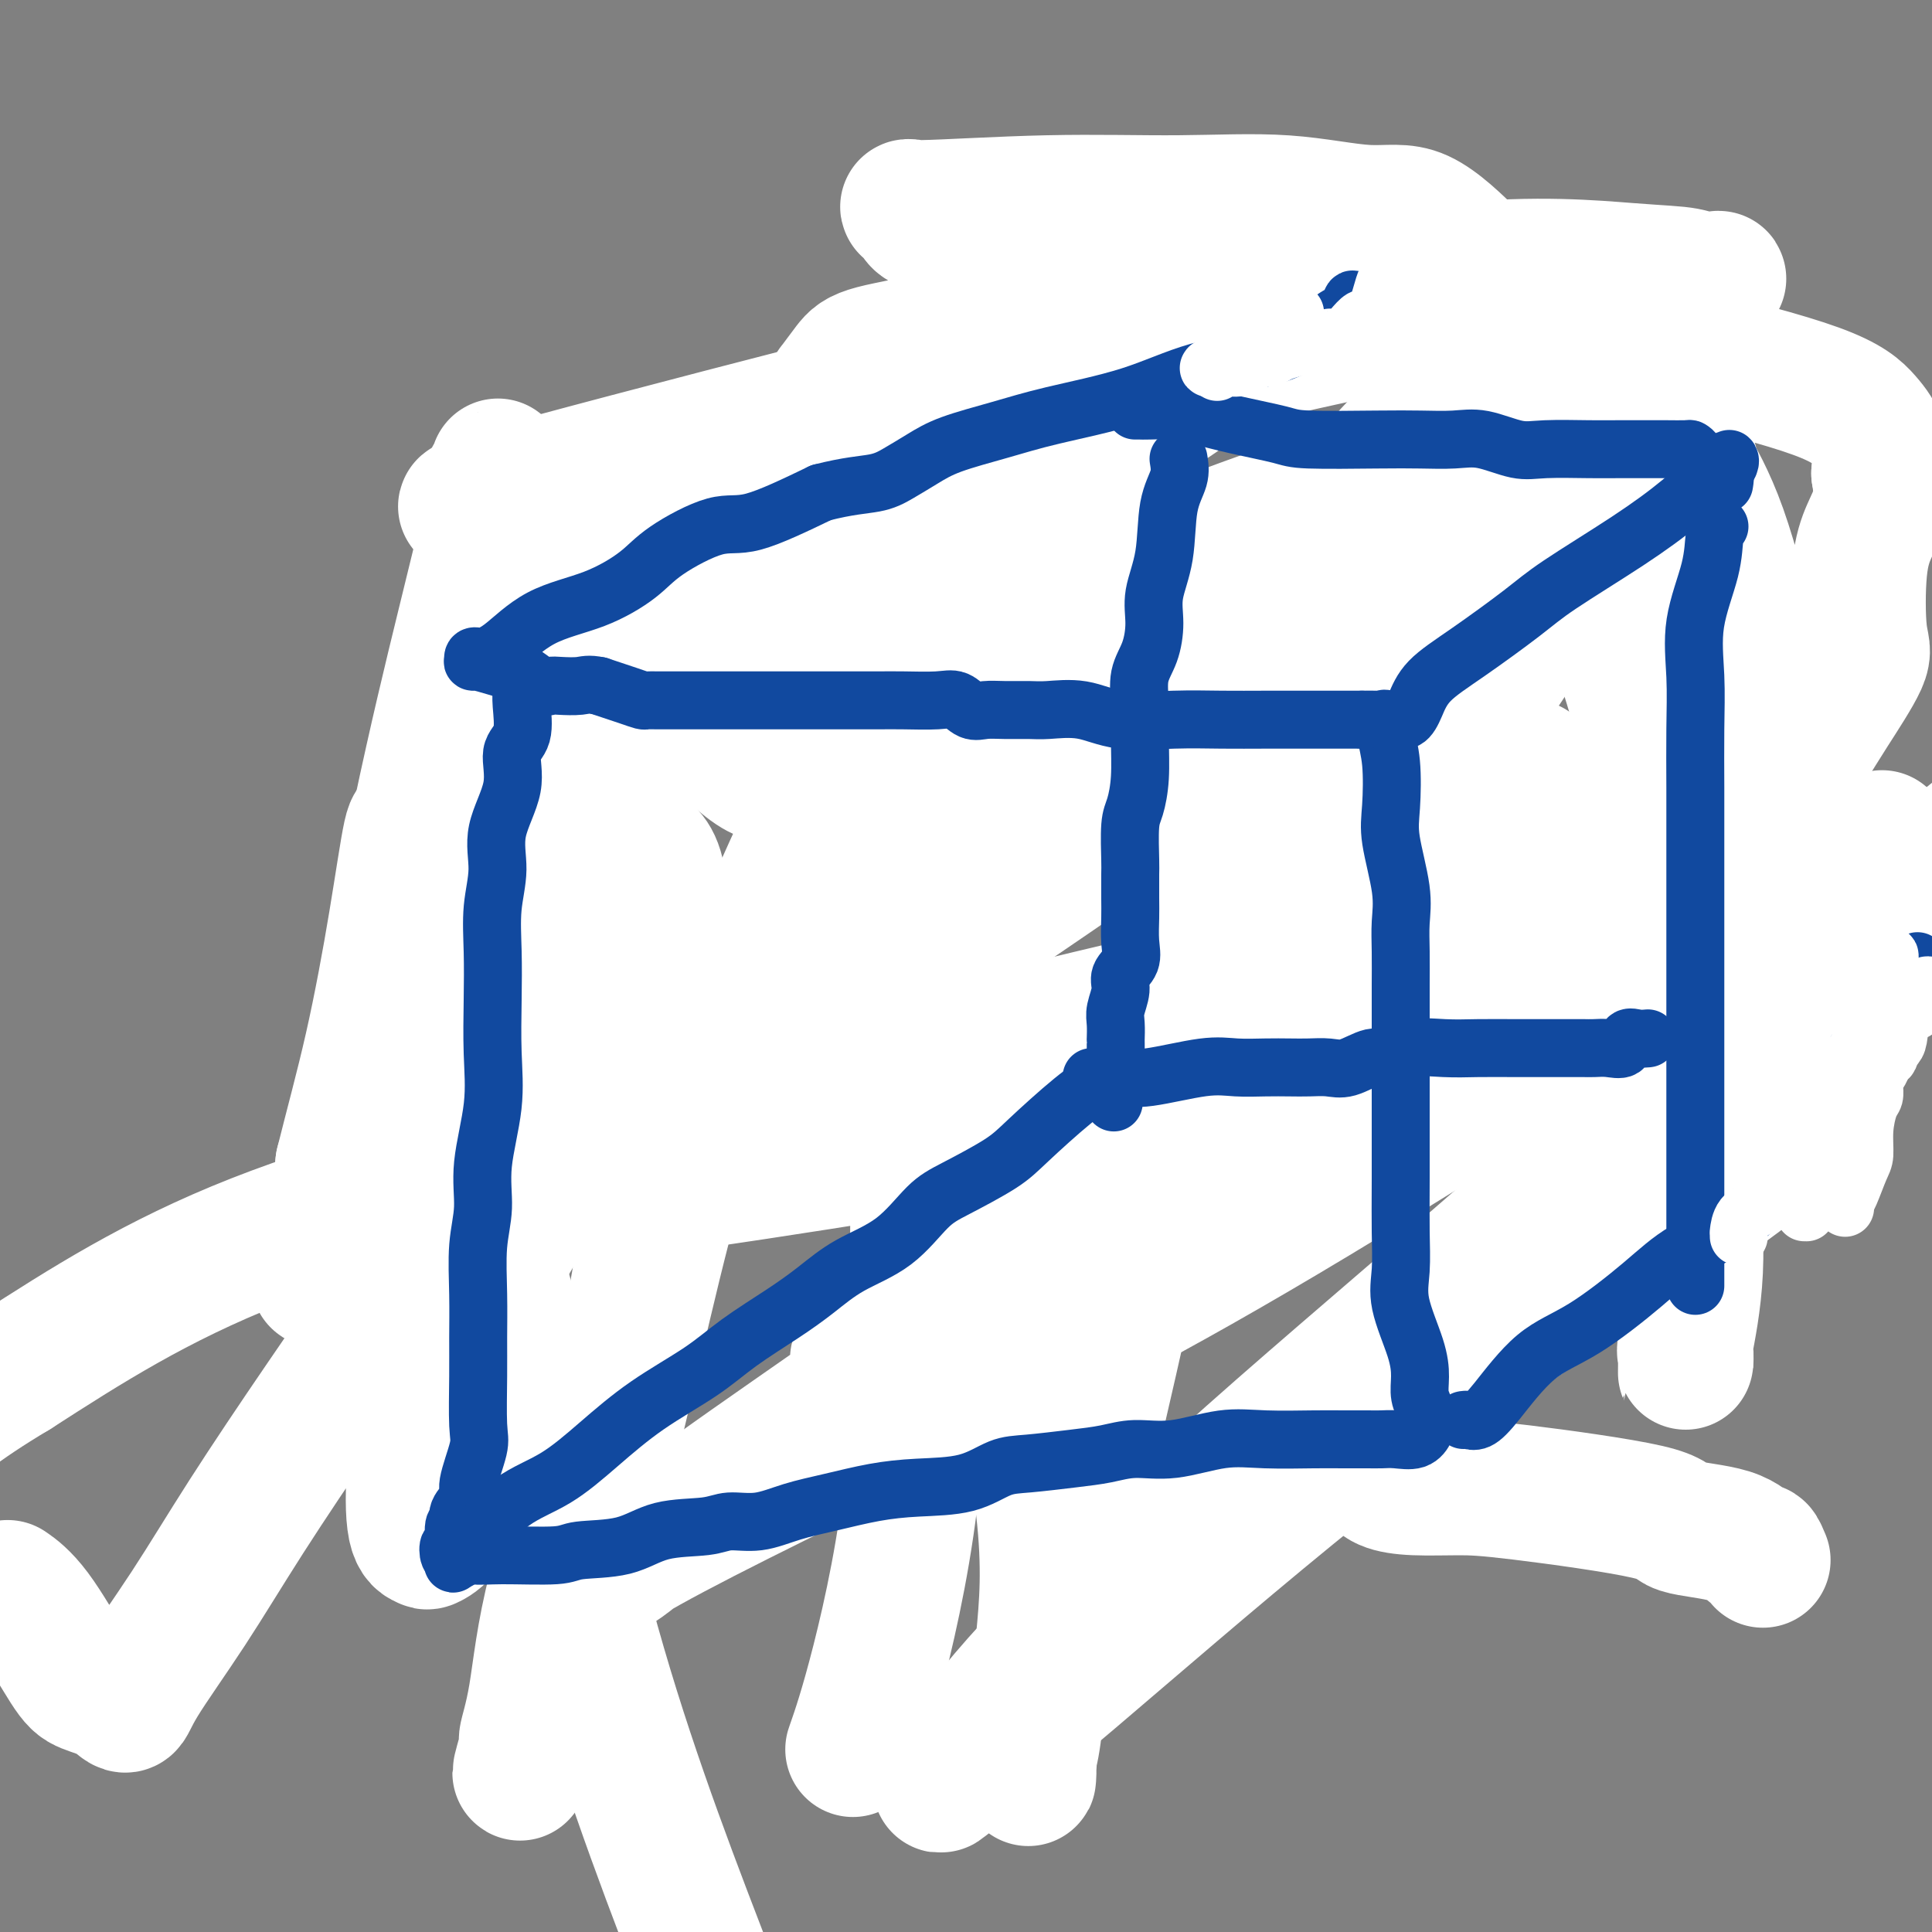 <svg viewBox='0 0 400 400' version='1.1' xmlns='http://www.w3.org/2000/svg' xmlns:xlink='http://www.w3.org/1999/xlink'><rect x="0" y="0" width="400" height="400" fill="#808080" stroke="none"/><g fill='none' stroke='#672C91' stroke-width='6' stroke-linecap='round' stroke-linejoin='round'><path d='M106,122c-0.000,0.475 -0.000,0.949 0,1c0.000,0.051 0.000,-0.322 0,0c-0.000,0.322 -0.000,1.339 0,2c0.000,0.661 0.000,0.966 0,2c-0.000,1.034 -0.000,2.798 0,4c0.000,1.202 0.001,1.840 0,3c-0.001,1.160 -0.004,2.840 0,4c0.004,1.160 0.015,1.801 0,3c-0.015,1.199 -0.057,2.957 0,5c0.057,2.043 0.212,4.372 0,6c-0.212,1.628 -0.793,2.557 -1,4c-0.207,1.443 -0.041,3.402 0,5c0.041,1.598 -0.041,2.836 0,5c0.041,2.164 0.207,5.253 0,8c-0.207,2.747 -0.788,5.151 -1,6c-0.212,0.849 -0.057,0.143 0,1c0.057,0.857 0.016,3.278 0,5c-0.016,1.722 -0.008,2.747 0,5c0.008,2.253 0.016,5.735 0,8c-0.016,2.265 -0.057,3.313 0,5c0.057,1.687 0.211,4.014 0,6c-0.211,1.986 -0.789,3.631 -1,5c-0.211,1.369 -0.057,2.461 0,4c0.057,1.539 0.015,3.526 0,5c-0.015,1.474 -0.004,2.434 0,3c0.004,0.566 0.001,0.737 0,2c-0.001,1.263 -0.000,3.618 0,5c0.000,1.382 0.000,1.790 0,2c-0.000,0.210 -0.000,0.221 0,1c0.000,0.779 0.000,2.325 0,4c-0.000,1.675 -0.000,3.479 0,5c0.000,1.521 0.000,2.761 0,4'/><path d='M103,250c-0.693,20.581 -0.926,8.034 -1,4c-0.074,-4.034 0.010,0.446 0,3c-0.010,2.554 -0.114,3.183 0,4c0.114,0.817 0.448,1.823 0,3c-0.448,1.177 -1.676,2.527 -2,4c-0.324,1.473 0.257,3.070 0,4c-0.257,0.930 -1.352,1.193 -2,2c-0.648,0.807 -0.850,2.159 -1,3c-0.150,0.841 -0.250,1.172 0,2c0.250,0.828 0.848,2.155 0,3c-0.848,0.845 -3.141,1.209 -4,2c-0.859,0.791 -0.283,2.009 0,3c0.283,0.991 0.272,1.756 0,3c-0.272,1.244 -0.805,2.967 -1,4c-0.195,1.033 -0.053,1.377 0,2c0.053,0.623 0.017,1.526 0,2c-0.017,0.474 -0.015,0.519 0,1c0.015,0.481 0.042,1.399 0,2c-0.042,0.601 -0.155,0.886 0,1c0.155,0.114 0.577,0.057 1,0'/><path d='M93,302c-0.048,2.783 -0.169,0.742 0,0c0.169,-0.742 0.629,-0.185 1,0c0.371,0.185 0.652,-0.003 1,0c0.348,0.003 0.763,0.197 1,0c0.237,-0.197 0.297,-0.785 1,-1c0.703,-0.215 2.049,-0.058 3,0c0.951,0.058 1.505,0.017 2,0c0.495,-0.017 0.929,-0.008 2,0c1.071,0.008 2.778,0.016 4,0c1.222,-0.016 1.958,-0.057 3,0c1.042,0.057 2.391,0.211 4,0c1.609,-0.211 3.478,-0.789 5,-1c1.522,-0.211 2.698,-0.057 4,0c1.302,0.057 2.729,0.015 4,0c1.271,-0.015 2.384,-0.004 4,0c1.616,0.004 3.735,0.001 6,0c2.265,-0.001 4.675,-0.000 7,0c2.325,0.000 4.564,0.000 6,0c1.436,-0.000 2.070,-0.000 3,0c0.930,0.000 2.155,-0.000 4,0c1.845,0.000 4.308,0.000 6,0c1.692,-0.000 2.611,-0.000 4,0c1.389,0.000 3.247,0.001 5,0c1.753,-0.001 3.400,-0.002 5,0c1.600,0.002 3.153,0.008 5,0c1.847,-0.008 3.987,-0.031 6,0c2.013,0.031 3.898,0.116 6,0c2.102,-0.116 4.419,-0.433 7,0c2.581,0.433 5.426,1.617 8,2c2.574,0.383 4.878,-0.033 7,0c2.122,0.033 4.061,0.517 6,1'/><path d='M223,303c4.142,0.399 3.998,-0.103 6,0c2.002,0.103 6.151,0.812 9,1c2.849,0.188 4.399,-0.146 6,0c1.601,0.146 3.253,0.770 5,1c1.747,0.230 3.588,0.065 5,0c1.412,-0.065 2.396,-0.032 4,0c1.604,0.032 3.829,0.061 6,0c2.171,-0.061 4.286,-0.212 6,0c1.714,0.212 3.025,0.789 5,1c1.975,0.211 4.614,0.057 6,0c1.386,-0.057 1.521,-0.016 2,0c0.479,0.016 1.303,0.008 2,0c0.697,-0.008 1.268,-0.016 2,0c0.732,0.016 1.624,0.057 2,0c0.376,-0.057 0.234,-0.211 1,0c0.766,0.211 2.440,0.789 3,1c0.560,0.211 0.006,0.057 0,0c-0.006,-0.057 0.537,-0.015 1,0c0.463,0.015 0.847,0.004 1,0c0.153,-0.004 0.077,-0.002 0,0'/><path d='M295,307c11.323,0.119 3.629,-1.583 1,-3c-2.629,-1.417 -0.194,-2.549 1,-4c1.194,-1.451 1.148,-3.222 1,-4c-0.148,-0.778 -0.397,-0.563 0,-2c0.397,-1.437 1.438,-4.525 2,-7c0.562,-2.475 0.643,-4.338 1,-6c0.357,-1.662 0.989,-3.124 1,-5c0.011,-1.876 -0.600,-4.166 0,-6c0.600,-1.834 2.409,-3.212 3,-5c0.591,-1.788 -0.038,-3.987 0,-5c0.038,-1.013 0.742,-0.841 1,-3c0.258,-2.159 0.069,-6.649 0,-9c-0.069,-2.351 -0.020,-2.562 0,-4c0.020,-1.438 0.009,-4.103 0,-6c-0.009,-1.897 -0.017,-3.024 0,-4c0.017,-0.976 0.057,-1.799 0,-3c-0.057,-1.201 -0.211,-2.779 0,-4c0.211,-1.221 0.789,-2.084 1,-4c0.211,-1.916 0.057,-4.885 0,-7c-0.057,-2.115 -0.015,-3.378 0,-5c0.015,-1.622 0.004,-3.605 0,-6c-0.004,-2.395 -0.001,-5.203 0,-7c0.001,-1.797 0.000,-2.584 0,-4c-0.000,-1.416 -0.000,-3.460 0,-5c0.000,-1.540 0.000,-2.576 0,-4c-0.000,-1.424 -0.000,-3.236 0,-5c0.000,-1.764 0.000,-3.481 0,-5c-0.000,-1.519 -0.000,-2.840 0,-4c0.000,-1.160 0.000,-2.158 0,-4c-0.000,-1.842 -0.000,-4.526 0,-7c0.000,-2.474 0.000,-4.737 0,-7'/><path d='M307,153c0.155,-16.818 0.041,-6.862 0,-4c-0.041,2.862 -0.011,-1.369 0,-4c0.011,-2.631 0.003,-3.660 0,-5c-0.003,-1.340 -0.001,-2.989 0,-4c0.001,-1.011 0.000,-1.384 0,-2c-0.000,-0.616 -0.000,-1.474 0,-2c0.000,-0.526 0.001,-0.719 0,-1c-0.001,-0.281 -0.004,-0.650 0,-1c0.004,-0.350 0.016,-0.682 0,-1c-0.016,-0.318 -0.060,-0.621 0,-1c0.060,-0.379 0.224,-0.835 0,-1c-0.224,-0.165 -0.836,-0.040 -1,0c-0.164,0.040 0.119,-0.005 0,0c-0.119,0.005 -0.641,0.062 -1,0c-0.359,-0.062 -0.554,-0.241 -1,0c-0.446,0.241 -1.142,0.902 -2,1c-0.858,0.098 -1.876,-0.366 -3,0c-1.124,0.366 -2.353,1.562 -4,2c-1.647,0.438 -3.713,0.118 -6,0c-2.287,-0.118 -4.796,-0.034 -7,0c-2.204,0.034 -4.102,0.017 -6,0'/><path d='M276,130c-6.058,0.464 -6.702,0.124 -9,0c-2.298,-0.124 -6.250,-0.033 -9,0c-2.750,0.033 -4.296,0.009 -7,0c-2.704,-0.009 -6.564,-0.002 -9,0c-2.436,0.002 -3.447,0.001 -5,0c-1.553,-0.001 -3.647,-0.000 -6,0c-2.353,0.000 -4.967,0.000 -7,0c-2.033,-0.000 -3.487,-0.000 -6,0c-2.513,0.000 -6.084,0.000 -9,0c-2.916,-0.000 -5.176,-0.000 -7,0c-1.824,0.000 -3.213,0.000 -5,0c-1.787,-0.000 -3.974,-0.000 -6,0c-2.026,0.000 -3.892,0.000 -6,0c-2.108,-0.000 -4.458,-0.000 -6,0c-1.542,0.000 -2.276,0.000 -4,0c-1.724,-0.000 -4.438,-0.000 -6,0c-1.562,0.000 -1.973,0.000 -3,0c-1.027,-0.000 -2.669,-0.000 -4,0c-1.331,0.000 -2.352,0.001 -3,0c-0.648,-0.001 -0.922,-0.004 -2,0c-1.078,0.004 -2.961,0.015 -4,0c-1.039,-0.015 -1.236,-0.057 -2,0c-0.764,0.057 -2.096,0.214 -3,0c-0.904,-0.214 -1.382,-0.797 -2,-1c-0.618,-0.203 -1.377,-0.025 -2,0c-0.623,0.025 -1.109,-0.102 -2,0c-0.891,0.102 -2.186,0.433 -3,0c-0.814,-0.433 -1.146,-1.632 -2,-2c-0.854,-0.368 -2.230,0.093 -4,0c-1.770,-0.093 -3.934,-0.741 -5,-1c-1.066,-0.259 -1.033,-0.130 -1,0'/><path d='M127,126c-3.654,-1.072 -2.288,-1.751 -2,-2c0.288,-0.249 -0.501,-0.067 -1,0c-0.499,0.067 -0.707,0.018 -1,0c-0.293,-0.018 -0.670,-0.005 -1,0c-0.330,0.005 -0.614,0.001 -1,0c-0.386,-0.001 -0.875,-0.000 -1,0c-0.125,0.000 0.116,0.000 0,0c-0.116,-0.000 -0.587,-0.000 -1,0c-0.413,0.000 -0.768,0.000 -1,0c-0.232,-0.000 -0.342,-0.000 -1,0c-0.658,0.000 -1.865,0.000 -3,0c-1.135,-0.000 -2.198,-0.000 -3,0c-0.802,0.000 -1.342,0.001 -2,0c-0.658,-0.001 -1.433,-0.004 -2,0c-0.567,0.004 -0.926,0.015 -1,0c-0.074,-0.015 0.138,-0.057 0,0c-0.138,0.057 -0.625,0.211 -1,0c-0.375,-0.211 -0.640,-0.788 -1,-1c-0.360,-0.212 -0.817,-0.061 -1,0c-0.183,0.061 -0.091,0.030 0,0'/><path d='M93,294c-0.120,0.089 -0.240,0.178 0,0c0.240,-0.178 0.838,-0.623 1,-1c0.162,-0.377 -0.114,-0.687 0,-1c0.114,-0.313 0.617,-0.630 1,-1c0.383,-0.370 0.646,-0.792 1,-1c0.354,-0.208 0.798,-0.203 1,-1c0.202,-0.797 0.161,-2.395 1,-3c0.839,-0.605 2.557,-0.216 4,-1c1.443,-0.784 2.610,-2.740 4,-4c1.390,-1.260 3.001,-1.825 5,-3c1.999,-1.175 4.385,-2.961 6,-4c1.615,-1.039 2.459,-1.331 4,-2c1.541,-0.669 3.780,-1.717 6,-3c2.220,-1.283 4.421,-2.803 6,-4c1.579,-1.197 2.536,-2.070 4,-3c1.464,-0.930 3.437,-1.916 5,-3c1.563,-1.084 2.718,-2.267 4,-3c1.282,-0.733 2.690,-1.018 4,-2c1.310,-0.982 2.521,-2.662 4,-4c1.479,-1.338 3.224,-2.334 5,-3c1.776,-0.666 3.581,-1.001 5,-2c1.419,-0.999 2.452,-2.662 4,-4c1.548,-1.338 3.609,-2.350 5,-3c1.391,-0.650 2.110,-0.937 4,-2c1.890,-1.063 4.951,-2.900 7,-4c2.049,-1.100 3.085,-1.461 4,-2c0.915,-0.539 1.709,-1.255 3,-2c1.291,-0.745 3.078,-1.519 4,-2c0.922,-0.481 0.979,-0.668 1,-1c0.021,-0.332 0.006,-0.809 0,-1c-0.006,-0.191 -0.003,-0.095 0,0'/><path d='M303,296c0.242,-0.783 0.483,-1.565 1,-2c0.517,-0.435 1.309,-0.521 2,-1c0.691,-0.479 1.279,-1.351 2,-2c0.721,-0.649 1.574,-1.076 2,-2c0.426,-0.924 0.425,-2.346 1,-3c0.575,-0.654 1.726,-0.541 2,-1c0.274,-0.459 -0.329,-1.491 0,-2c0.329,-0.509 1.589,-0.494 3,-2c1.411,-1.506 2.973,-4.532 5,-6c2.027,-1.468 4.519,-1.377 6,-2c1.481,-0.623 1.950,-1.961 3,-3c1.050,-1.039 2.681,-1.778 4,-3c1.319,-1.222 2.325,-2.928 3,-4c0.675,-1.072 1.017,-1.512 2,-2c0.983,-0.488 2.606,-1.024 3,-2c0.394,-0.976 -0.443,-2.393 0,-3c0.443,-0.607 2.164,-0.404 3,-1c0.836,-0.596 0.786,-1.992 1,-3c0.214,-1.008 0.690,-1.628 1,-2c0.310,-0.372 0.452,-0.497 1,-1c0.548,-0.503 1.502,-1.384 2,-2c0.498,-0.616 0.539,-0.966 1,-2c0.461,-1.034 1.342,-2.752 2,-4c0.658,-1.248 1.094,-2.026 2,-3c0.906,-0.974 2.281,-2.146 3,-3c0.719,-0.854 0.781,-1.392 1,-2c0.219,-0.608 0.595,-1.287 1,-2c0.405,-0.713 0.841,-1.459 1,-2c0.159,-0.541 0.043,-0.876 0,-1c-0.043,-0.124 -0.012,-0.035 0,0c0.012,0.035 0.006,0.018 0,0'/><path d='M115,123c-0.500,-0.088 -1.000,-0.177 0,-1c1.000,-0.823 3.501,-2.382 5,-4c1.499,-1.618 1.995,-3.297 4,-5c2.005,-1.703 5.517,-3.430 8,-5c2.483,-1.570 3.936,-2.982 6,-4c2.064,-1.018 4.739,-1.643 7,-3c2.261,-1.357 4.109,-3.447 6,-5c1.891,-1.553 3.825,-2.568 6,-4c2.175,-1.432 4.590,-3.282 7,-4c2.410,-0.718 4.813,-0.304 6,-1c1.187,-0.696 1.157,-2.502 3,-4c1.843,-1.498 5.560,-2.688 8,-4c2.440,-1.312 3.604,-2.745 5,-4c1.396,-1.255 3.023,-2.331 5,-3c1.977,-0.669 4.305,-0.932 6,-2c1.695,-1.068 2.757,-2.942 4,-4c1.243,-1.058 2.669,-1.301 4,-2c1.331,-0.699 2.569,-1.853 4,-3c1.431,-1.147 3.056,-2.287 4,-3c0.944,-0.713 1.206,-1.001 2,-1c0.794,0.001 2.120,0.289 3,0c0.880,-0.289 1.314,-1.155 2,-2c0.686,-0.845 1.625,-1.670 2,-2c0.375,-0.330 0.188,-0.165 0,0'/><path d='M307,128c0.016,-0.471 0.032,-0.941 0,-1c-0.032,-0.059 -0.113,0.294 0,0c0.113,-0.294 0.418,-1.233 1,-2c0.582,-0.767 1.439,-1.361 2,-2c0.561,-0.639 0.827,-1.323 1,-2c0.173,-0.677 0.255,-1.345 1,-2c0.745,-0.655 2.153,-1.295 3,-2c0.847,-0.705 1.132,-1.476 2,-3c0.868,-1.524 2.317,-3.801 3,-5c0.683,-1.199 0.599,-1.320 1,-2c0.401,-0.680 1.287,-1.918 2,-3c0.713,-1.082 1.251,-2.007 2,-3c0.749,-0.993 1.707,-2.054 2,-3c0.293,-0.946 -0.079,-1.778 0,-2c0.079,-0.222 0.610,0.164 1,0c0.390,-0.164 0.641,-0.879 1,-1c0.359,-0.121 0.827,0.352 1,0c0.173,-0.352 0.049,-1.529 0,-2c-0.049,-0.471 -0.025,-0.235 0,0'/><path d='M330,93c0.417,0.000 0.833,0.000 1,0c0.167,0.000 0.083,0.000 0,0'/><path d='M333,92c0.000,0.111 0.000,0.222 0,0c0.000,-0.222 0.000,-0.778 0,-1c0.000,-0.222 0.000,-0.111 0,0'/><path d='M194,220c-0.052,0.000 -0.104,0.000 1,0c1.104,0.000 3.362,0.000 5,0c1.638,-0.000 2.654,0.000 3,0c0.346,-0.000 0.022,0.000 1,0c0.978,-0.000 3.259,0.000 4,0c0.741,0.000 -0.057,-0.000 0,0c0.057,0.000 0.968,0.000 2,0c1.032,0.000 2.186,-0.000 3,0c0.814,0.000 1.287,0.000 2,0c0.713,-0.000 1.665,-0.000 2,0c0.335,0.000 0.051,0.000 1,0c0.949,0.000 3.129,0.000 4,0c0.871,0.000 0.432,0.000 1,0c0.568,0.000 2.143,0.000 3,0c0.857,0.000 0.997,0.000 2,0c1.003,-0.000 2.870,-0.000 4,0c1.130,0.000 1.524,0.000 2,0c0.476,-0.000 1.034,-0.000 2,0c0.966,0.000 2.341,0.000 3,0c0.659,-0.000 0.600,-0.000 1,0c0.400,0.000 1.257,0.000 2,0c0.743,-0.000 1.373,-0.000 2,0c0.627,0.000 1.252,0.000 2,0c0.748,-0.000 1.618,-0.000 2,0c0.382,0.000 0.274,0.000 1,0c0.726,-0.000 2.286,-0.000 3,0c0.714,0.000 0.583,0.000 1,0c0.417,-0.000 1.381,-0.000 2,0c0.619,0.000 0.891,0.000 2,0c1.109,0.000 3.054,0.000 5,0'/><path d='M262,220c11.393,-0.044 5.875,-0.153 4,0c-1.875,0.153 -0.108,0.566 1,1c1.108,0.434 1.558,0.887 2,1c0.442,0.113 0.877,-0.113 2,0c1.123,0.113 2.936,0.566 4,1c1.064,0.434 1.380,0.848 2,1c0.620,0.152 1.545,0.041 2,0c0.455,-0.041 0.439,-0.011 1,0c0.561,0.011 1.697,0.003 2,0c0.303,-0.003 -0.228,-0.001 0,0c0.228,0.001 1.215,0.000 2,0c0.785,-0.000 1.368,-0.000 2,0c0.632,0.000 1.314,0.000 2,0c0.686,-0.000 1.378,-0.000 2,0c0.622,0.000 1.176,0.000 2,0c0.824,-0.000 1.918,-0.000 3,0c1.082,0.000 2.151,0.000 4,0c1.849,-0.000 4.477,0.000 6,0c1.523,-0.000 1.940,-0.000 3,0c1.060,0.000 2.762,0.000 4,0c1.238,-0.000 2.012,-0.000 3,0c0.988,0.000 2.190,0.000 3,0c0.810,-0.000 1.228,-0.000 2,0c0.772,0.000 1.898,0.000 3,0c1.102,-0.000 2.180,-0.002 3,0c0.820,0.002 1.383,0.006 2,0c0.617,-0.006 1.289,-0.022 2,0c0.711,0.022 1.461,0.083 2,0c0.539,-0.083 0.868,-0.309 1,0c0.132,0.309 0.066,1.155 0,2'/><path d='M333,226c8.499,0.310 2.748,0.083 1,0c-1.748,-0.083 0.509,-0.024 2,0c1.491,0.024 2.216,0.014 3,0c0.784,-0.014 1.627,-0.032 2,0c0.373,0.032 0.274,0.114 1,0c0.726,-0.114 2.275,-0.423 3,0c0.725,0.423 0.624,1.577 1,2c0.376,0.423 1.228,0.113 2,0c0.772,-0.113 1.464,-0.030 2,0c0.536,0.030 0.918,0.008 1,0c0.082,-0.008 -0.134,-0.002 0,0c0.134,0.002 0.618,0.001 1,0c0.382,-0.001 0.663,-0.000 1,0c0.337,0.000 0.729,0.000 1,0c0.271,-0.000 0.419,-0.000 1,0c0.581,0.000 1.595,0.000 2,0c0.405,-0.000 0.203,-0.000 0,0'/><path d='M303,128c0.444,0.117 0.889,0.234 1,0c0.111,-0.234 -0.111,-0.820 0,-1c0.111,-0.180 0.553,0.045 1,0c0.447,-0.045 0.897,-0.361 1,-1c0.103,-0.639 -0.142,-1.603 0,-2c0.142,-0.397 0.670,-0.227 1,-1c0.330,-0.773 0.462,-2.487 1,-3c0.538,-0.513 1.484,0.177 2,0c0.516,-0.177 0.604,-1.221 1,-2c0.396,-0.779 1.102,-1.294 2,-2c0.898,-0.706 1.988,-1.602 3,-2c1.012,-0.398 1.946,-0.299 3,-1c1.054,-0.701 2.226,-2.201 3,-3c0.774,-0.799 1.148,-0.897 2,-1c0.852,-0.103 2.183,-0.212 3,-1c0.817,-0.788 1.122,-2.254 2,-3c0.878,-0.746 2.330,-0.772 3,-1c0.670,-0.228 0.558,-0.657 1,-1c0.442,-0.343 1.438,-0.599 2,-1c0.562,-0.401 0.689,-0.946 1,-1c0.311,-0.054 0.804,0.384 1,0c0.196,-0.384 0.094,-1.590 0,-2c-0.094,-0.410 -0.180,-0.025 0,0c0.180,0.025 0.626,-0.311 1,-1c0.374,-0.689 0.678,-1.731 1,-2c0.322,-0.269 0.664,0.235 1,0c0.336,-0.235 0.668,-1.210 1,-2c0.332,-0.790 0.666,-1.395 1,-2'/><path d='M342,92c1.879,-1.604 3.077,-0.615 4,-1c0.923,-0.385 1.571,-2.146 2,-3c0.429,-0.854 0.637,-0.802 1,-1c0.363,-0.198 0.880,-0.646 1,-1c0.120,-0.354 -0.157,-0.615 0,-1c0.157,-0.385 0.750,-0.895 1,-1c0.250,-0.105 0.158,0.196 0,0c-0.158,-0.196 -0.383,-0.888 0,-1c0.383,-0.112 1.372,0.354 2,0c0.628,-0.354 0.894,-1.530 1,-2c0.106,-0.470 0.053,-0.235 0,0'/><path d='M355,87c0.000,0.318 0.000,0.636 0,1c-0.000,0.364 -0.001,0.773 0,1c0.001,0.227 0.002,0.270 0,1c-0.002,0.730 -0.007,2.147 0,3c0.007,0.853 0.027,1.143 0,2c-0.027,0.857 -0.100,2.280 0,3c0.100,0.720 0.374,0.736 1,1c0.626,0.264 1.604,0.776 2,2c0.396,1.224 0.211,3.160 0,4c-0.211,0.840 -0.449,0.585 0,1c0.449,0.415 1.583,1.501 2,2c0.417,0.499 0.115,0.412 0,1c-0.115,0.588 -0.045,1.851 0,3c0.045,1.149 0.065,2.185 0,3c-0.065,0.815 -0.216,1.410 0,2c0.216,0.590 0.797,1.174 1,2c0.203,0.826 0.026,1.894 0,3c-0.026,1.106 0.098,2.249 0,3c-0.098,0.751 -0.418,1.108 0,2c0.418,0.892 1.575,2.318 2,3c0.425,0.682 0.118,0.619 0,1c-0.118,0.381 -0.046,1.206 0,2c0.046,0.794 0.065,1.558 0,2c-0.065,0.442 -0.214,0.563 0,1c0.214,0.437 0.792,1.191 1,2c0.208,0.809 0.045,1.673 0,2c-0.045,0.327 0.029,0.119 0,1c-0.029,0.881 -0.162,2.853 0,4c0.162,1.147 0.618,1.471 1,2c0.382,0.529 0.691,1.265 1,2'/><path d='M366,149c1.697,10.002 0.441,4.006 0,2c-0.441,-2.006 -0.066,-0.024 0,1c0.066,1.024 -0.179,1.088 0,1c0.179,-0.088 0.780,-0.328 1,0c0.220,0.328 0.059,1.222 0,2c-0.059,0.778 -0.016,1.438 0,2c0.016,0.562 0.004,1.024 0,2c-0.004,0.976 -0.001,2.464 0,3c0.001,0.536 0.000,0.118 0,1c-0.000,0.882 -0.000,3.064 0,4c0.000,0.936 0.000,0.624 0,1c-0.000,0.376 -0.000,1.438 0,2c0.000,0.562 0.000,0.625 0,1c-0.000,0.375 -0.000,1.063 0,2c0.000,0.937 0.001,2.124 0,3c-0.001,0.876 -0.004,1.443 0,2c0.004,0.557 0.015,1.105 0,2c-0.015,0.895 -0.054,2.136 0,3c0.054,0.864 0.203,1.352 0,2c-0.203,0.648 -0.759,1.457 -1,3c-0.241,1.543 -0.169,3.819 0,5c0.169,1.181 0.433,1.266 0,2c-0.433,0.734 -1.565,2.117 -2,3c-0.435,0.883 -0.173,1.267 0,2c0.173,0.733 0.258,1.814 0,2c-0.258,0.186 -0.857,-0.522 -1,0c-0.143,0.522 0.172,2.275 0,3c-0.172,0.725 -0.830,0.421 -1,1c-0.170,0.579 0.146,2.040 0,3c-0.146,0.960 -0.756,1.417 -1,2c-0.244,0.583 -0.122,1.291 0,2'/><path d='M361,213c-1.155,5.080 -1.041,2.778 -1,2c0.041,-0.778 0.011,-0.034 0,1c-0.011,1.034 -0.003,2.357 0,3c0.003,0.643 0.001,0.606 0,1c-0.001,0.394 -0.000,1.218 0,2c0.000,0.782 0.000,1.520 0,2c-0.000,0.480 -0.000,0.701 0,1c0.000,0.299 0.000,0.675 0,1c-0.000,0.325 -0.000,0.599 0,1c0.000,0.401 0.000,0.931 0,1c-0.000,0.069 -0.000,-0.322 0,0c0.000,0.322 0.000,1.356 0,2c-0.000,0.644 -0.000,0.898 0,1c0.000,0.102 0.000,0.051 0,0'/><path d='M224,56c0.294,0.000 0.588,0.000 1,0c0.412,-0.000 0.941,-0.000 2,0c1.059,0.000 2.647,0.001 4,0c1.353,-0.001 2.471,-0.003 4,0c1.529,0.003 3.468,0.012 5,0c1.532,-0.012 2.655,-0.043 5,0c2.345,0.043 5.911,0.161 9,0c3.089,-0.161 5.702,-0.601 9,0c3.298,0.601 7.280,2.244 10,3c2.720,0.756 4.177,0.627 7,1c2.823,0.373 7.013,1.249 11,2c3.987,0.751 7.770,1.376 11,2c3.230,0.624 5.906,1.247 10,2c4.094,0.753 9.607,1.637 13,2c3.393,0.363 4.667,0.206 6,0c1.333,-0.206 2.725,-0.462 4,0c1.275,0.462 2.432,1.641 3,2c0.568,0.359 0.547,-0.101 1,0c0.453,0.101 1.380,0.763 2,1c0.620,0.237 0.932,0.049 1,0c0.068,-0.049 -0.109,0.042 0,0c0.109,-0.042 0.503,-0.217 1,0c0.497,0.217 1.095,0.828 2,1c0.905,0.172 2.116,-0.094 3,0c0.884,0.094 1.442,0.547 2,1'/><path d='M227,54c-0.000,0.728 -0.000,1.456 0,2c0.000,0.544 0.000,0.906 0,1c-0.000,0.094 -0.000,-0.078 0,0c0.000,0.078 0.001,0.405 0,1c-0.001,0.595 -0.004,1.458 0,2c0.004,0.542 0.015,0.764 0,1c-0.015,0.236 -0.054,0.486 0,1c0.054,0.514 0.203,1.293 0,2c-0.203,0.707 -0.758,1.343 -1,2c-0.242,0.657 -0.173,1.334 0,2c0.173,0.666 0.449,1.322 0,2c-0.449,0.678 -1.623,1.379 -2,2c-0.377,0.621 0.045,1.162 0,2c-0.045,0.838 -0.555,1.973 -1,3c-0.445,1.027 -0.824,1.947 -1,3c-0.176,1.053 -0.150,2.240 0,3c0.150,0.760 0.425,1.091 0,2c-0.425,0.909 -1.550,2.394 -2,3c-0.450,0.606 -0.225,0.334 0,1c0.225,0.666 0.449,2.271 0,3c-0.449,0.729 -1.570,0.581 -2,1c-0.430,0.419 -0.168,1.406 0,3c0.168,1.594 0.241,3.796 0,5c-0.241,1.204 -0.795,1.410 -1,2c-0.205,0.590 -0.062,1.564 0,2c0.062,0.436 0.044,0.332 0,1c-0.044,0.668 -0.115,2.107 0,3c0.115,0.893 0.416,1.240 0,2c-0.416,0.760 -1.547,1.931 -2,3c-0.453,1.069 -0.226,2.034 0,3'/><path d='M215,117c-1.889,9.789 -0.610,2.762 0,1c0.610,-1.762 0.553,1.742 0,4c-0.553,2.258 -1.602,3.269 -2,4c-0.398,0.731 -0.146,1.181 0,2c0.146,0.819 0.185,2.007 0,3c-0.185,0.993 -0.593,1.790 -1,3c-0.407,1.210 -0.813,2.831 -1,4c-0.187,1.169 -0.156,1.884 0,3c0.156,1.116 0.435,2.633 0,4c-0.435,1.367 -1.584,2.583 -2,4c-0.416,1.417 -0.097,3.036 0,4c0.097,0.964 -0.026,1.275 0,2c0.026,0.725 0.203,1.866 0,3c-0.203,1.134 -0.784,2.260 -1,3c-0.216,0.740 -0.066,1.092 0,2c0.066,0.908 0.046,2.372 0,3c-0.046,0.628 -0.120,0.420 0,1c0.120,0.580 0.435,1.947 0,3c-0.435,1.053 -1.619,1.790 -2,3c-0.381,1.210 0.042,2.892 0,4c-0.042,1.108 -0.547,1.642 -1,2c-0.453,0.358 -0.853,0.541 -1,1c-0.147,0.459 -0.042,1.193 0,2c0.042,0.807 0.022,1.687 0,2c-0.022,0.313 -0.044,0.060 0,1c0.044,0.940 0.155,3.074 0,4c-0.155,0.926 -0.578,0.643 -1,1c-0.422,0.357 -0.845,1.353 -1,2c-0.155,0.647 -0.042,0.943 0,1c0.042,0.057 0.012,-0.127 0,0c-0.012,0.127 -0.006,0.563 0,1'/><path d='M202,194c-2.177,12.556 -1.119,5.447 -1,3c0.119,-2.447 -0.699,-0.233 -1,1c-0.301,1.233 -0.084,1.484 0,2c0.084,0.516 0.037,1.295 0,2c-0.037,0.705 -0.062,1.334 0,2c0.062,0.666 0.213,1.368 0,2c-0.213,0.632 -0.789,1.195 -1,2c-0.211,0.805 -0.057,1.854 0,3c0.057,1.146 0.015,2.390 0,3c-0.015,0.610 -0.004,0.587 0,1c0.004,0.413 0.001,1.261 0,2c-0.001,0.739 -0.000,1.368 0,2c0.000,0.632 0.000,1.266 0,2c-0.000,0.734 -0.000,1.568 0,2c0.000,0.432 0.000,0.462 0,1c-0.000,0.538 -0.000,1.582 0,2c0.000,0.418 0.000,0.209 0,0'/></g>
<g fill='none' stroke='#673594' stroke-width='6' stroke-linecap='round' stroke-linejoin='round'><path d='M357,83c0.000,-0.339 0.000,-0.679 0,-1c0.000,-0.321 0.000,-0.625 0,-1c0.000,-0.375 0.000,-0.821 0,-1c0.000,-0.179 0.000,-0.089 0,0'/></g>
<g fill='none' stroke='#FFFFFF' stroke-width='28' stroke-linecap='round' stroke-linejoin='round'><path d='M365,323c-0.382,-0.924 -0.763,-1.849 -1,-2c-0.237,-0.151 -0.329,0.471 -1,0c-0.671,-0.471 -1.922,-2.035 -5,-3c-3.078,-0.965 -7.984,-1.330 -10,-2c-2.016,-0.670 -1.142,-1.646 -7,-3c-5.858,-1.354 -18.449,-3.087 -26,-4c-7.551,-0.913 -10.061,-1.005 -13,-1c-2.939,0.005 -6.307,0.109 -9,0c-2.693,-0.109 -4.712,-0.431 -6,-1c-1.288,-0.569 -1.847,-1.385 -2,-2c-0.153,-0.615 0.100,-1.027 0,-1c-0.100,0.027 -0.552,0.495 0,-1c0.552,-1.495 2.109,-4.951 3,-7c0.891,-2.049 1.117,-2.690 5,-6c3.883,-3.310 11.422,-9.288 18,-14c6.578,-4.712 12.195,-8.159 20,-13c7.805,-4.841 17.800,-11.076 26,-17c8.200,-5.924 14.606,-11.538 16,-14c1.394,-2.462 -2.225,-1.774 -5,0c-2.775,1.774 -4.705,4.632 -8,7c-3.295,2.368 -7.955,4.246 -15,9c-7.045,4.754 -16.474,12.383 -30,23c-13.526,10.617 -31.149,24.220 -48,38c-16.851,13.780 -32.929,27.735 -45,38c-12.071,10.265 -20.134,16.841 -24,20c-3.866,3.159 -3.533,2.903 -3,2c0.533,-0.903 1.267,-2.451 2,-4'/><path d='M197,365c0.599,-0.734 1.097,-0.567 3,-3c1.903,-2.433 5.212,-7.464 14,-17c8.788,-9.536 23.057,-23.577 39,-38c15.943,-14.423 33.562,-29.229 54,-47c20.438,-17.771 43.697,-38.506 63,-55c19.303,-16.494 34.652,-28.747 50,-41'/><path d='M378,181c10.096,-6.535 20.191,-13.070 0,0c-20.191,13.070 -70.669,45.745 -106,67c-35.331,21.255 -55.516,31.089 -78,42c-22.484,10.911 -47.266,22.898 -60,30c-12.734,7.102 -13.421,9.319 -13,9c0.421,-0.319 1.951,-3.176 3,-4c1.049,-0.824 1.617,0.384 4,-1c2.383,-1.384 6.581,-5.359 14,-11c7.419,-5.641 18.059,-12.948 31,-22c12.941,-9.052 28.184,-19.849 44,-31c15.816,-11.151 32.204,-22.657 47,-33c14.796,-10.343 28.000,-19.522 39,-27c11.000,-7.478 19.798,-13.255 23,-16c3.202,-2.745 0.810,-2.458 0,-2c-0.810,0.458 -0.039,1.087 -1,2c-0.961,0.913 -3.655,2.108 -8,5c-4.345,2.892 -10.340,7.480 -18,13c-7.660,5.520 -16.984,11.974 -29,20c-12.016,8.026 -26.725,17.626 -41,27c-14.275,9.374 -28.116,18.521 -37,24c-8.884,5.479 -12.811,7.290 -14,8c-1.189,0.710 0.361,0.320 1,0c0.639,-0.320 0.369,-0.570 2,-3c1.631,-2.430 5.165,-7.042 12,-14c6.835,-6.958 16.973,-16.264 29,-27c12.027,-10.736 25.944,-22.902 38,-35c12.056,-12.098 22.252,-24.129 30,-34c7.748,-9.871 13.047,-17.581 18,-25c4.953,-7.419 9.558,-14.548 12,-18c2.442,-3.452 2.721,-3.226 3,-3'/><path d='M323,122c4.662,-7.810 -0.183,-4.336 -3,-3c-2.817,1.336 -3.604,0.535 -5,1c-1.396,0.465 -3.400,2.195 -22,13c-18.600,10.805 -53.797,30.683 -80,46c-26.203,15.317 -43.411,26.072 -59,36c-15.589,9.928 -29.560,19.027 -37,24c-7.440,4.973 -8.348,5.819 -8,6c0.348,0.181 1.951,-0.305 2,0c0.049,0.305 -1.457,1.399 1,0c2.457,-1.399 8.875,-5.291 21,-12c12.125,-6.709 29.956,-16.234 49,-28c19.044,-11.766 39.302,-25.772 58,-39c18.698,-13.228 35.837,-25.680 53,-38c17.163,-12.320 34.351,-24.510 43,-31c8.649,-6.490 8.760,-7.280 9,-8c0.240,-0.720 0.610,-1.369 -1,-2c-1.610,-0.631 -5.200,-1.243 -13,0c-7.800,1.243 -19.810,4.342 -35,9c-15.190,4.658 -33.560,10.877 -52,18c-18.440,7.123 -36.948,15.150 -56,22c-19.052,6.850 -38.647,12.522 -54,17c-15.353,4.478 -26.465,7.762 -31,9c-4.535,1.238 -2.494,0.429 -1,0c1.494,-0.429 2.441,-0.480 3,-1c0.559,-0.520 0.731,-1.511 6,-4c5.269,-2.489 15.634,-6.478 27,-12c11.366,-5.522 23.733,-12.579 38,-21c14.267,-8.421 30.432,-18.206 43,-26c12.568,-7.794 21.537,-13.599 25,-16c3.463,-2.401 1.418,-1.400 0,-1c-1.418,0.400 -2.209,0.200 -3,0'/><path d='M241,81c0.698,-0.438 3.944,-1.034 -2,0c-5.944,1.034 -21.078,3.698 -35,7c-13.922,3.302 -26.633,7.241 -39,11c-12.367,3.759 -24.389,7.339 -32,10c-7.611,2.661 -10.811,4.404 -12,5c-1.189,0.596 -0.368,0.044 1,0c1.368,-0.044 3.284,0.421 5,0c1.716,-0.421 3.231,-1.729 8,-3c4.769,-1.271 12.791,-2.506 16,-3c3.209,-0.494 1.604,-0.247 0,0'/><path d='M292,121c-0.766,-1.180 -1.533,-2.360 -4,-3c-2.467,-0.640 -6.635,-0.739 -9,-1c-2.365,-0.261 -2.929,-0.685 -7,0c-4.071,0.685 -11.650,2.478 -22,5c-10.350,2.522 -23.470,5.771 -38,9c-14.530,3.229 -30.468,6.438 -44,10c-13.532,3.562 -24.657,7.479 -32,10c-7.343,2.521 -10.906,3.648 -12,4c-1.094,0.352 0.279,-0.071 0,0c-0.279,0.071 -2.212,0.634 3,0c5.212,-0.634 17.568,-2.466 33,-7c15.432,-4.534 33.941,-11.771 55,-20c21.059,-8.229 44.667,-17.452 65,-27c20.333,-9.548 37.392,-19.422 50,-27c12.608,-7.578 20.767,-12.861 24,-15c3.233,-2.139 1.542,-1.133 0,-1c-1.542,0.133 -2.935,-0.605 -5,-1c-2.065,-0.395 -4.802,-0.446 -12,-1c-7.198,-0.554 -18.856,-1.610 -35,0c-16.144,1.610 -36.773,5.885 -59,11c-22.227,5.115 -46.052,11.070 -73,18c-26.948,6.930 -57.019,14.836 -68,18c-10.981,3.164 -2.874,1.587 0,1c2.874,-0.587 0.514,-0.186 1,0c0.486,0.186 3.819,0.155 9,-1c5.181,-1.155 12.209,-3.434 21,-6c8.791,-2.566 19.346,-5.420 29,-9c9.654,-3.580 18.407,-7.887 24,-11c5.593,-3.113 8.027,-5.032 9,-6c0.973,-0.968 0.487,-0.984 0,-1'/><path d='M195,70c5.599,-2.935 3.095,-1.272 -1,0c-4.095,1.272 -9.783,2.153 -13,3c-3.217,0.847 -3.963,1.660 -5,3c-1.037,1.340 -2.364,3.206 -3,4c-0.636,0.794 -0.580,0.515 2,1c2.580,0.485 7.684,1.735 16,2c8.316,0.265 19.846,-0.456 35,-3c15.154,-2.544 33.934,-6.913 48,-10c14.066,-3.087 23.420,-4.893 29,-6c5.580,-1.107 7.387,-1.515 8,-2c0.613,-0.485 0.033,-1.046 0,-1c-0.033,0.046 0.481,0.698 0,0c-0.481,-0.698 -1.959,-2.745 -3,-4c-1.041,-1.255 -1.647,-1.719 -4,-4c-2.353,-2.281 -6.453,-6.378 -10,-8c-3.547,-1.622 -6.540,-0.770 -11,-1c-4.460,-0.230 -10.385,-1.543 -17,-2c-6.615,-0.457 -13.919,-0.060 -22,0c-8.081,0.060 -16.941,-0.218 -27,0c-10.059,0.218 -21.319,0.933 -26,1c-4.681,0.067 -2.785,-0.514 -2,0c0.785,0.514 0.458,2.123 2,3c1.542,0.877 4.954,1.021 11,2c6.046,0.979 14.727,2.791 26,5c11.273,2.209 25.138,4.813 40,7c14.862,2.187 30.722,3.955 44,6c13.278,2.045 23.975,4.366 35,7c11.025,2.634 22.378,5.582 29,8c6.622,2.418 8.514,4.305 10,6c1.486,1.695 2.568,3.199 3,5c0.432,1.801 0.216,3.901 0,6'/><path d='M389,98c0.555,3.062 0.441,5.215 0,7c-0.441,1.785 -1.209,3.200 -2,5c-0.791,1.800 -1.605,3.985 -2,8c-0.395,4.015 -0.370,9.858 0,13c0.370,3.142 1.084,3.581 0,6c-1.084,2.419 -3.965,6.817 -6,10c-2.035,3.183 -3.224,5.150 -5,8c-1.776,2.850 -4.139,6.582 -5,7c-0.861,0.418 -0.222,-2.478 0,-5c0.222,-2.522 0.026,-4.671 -1,-8c-1.026,-3.329 -2.881,-7.839 -5,-15c-2.119,-7.161 -4.501,-16.974 -7,-24c-2.499,-7.026 -5.114,-11.267 -6,-13c-0.886,-1.733 -0.041,-0.960 0,-1c0.041,-0.040 -0.721,-0.894 -1,1c-0.279,1.894 -0.075,6.536 0,8c0.075,1.464 0.020,-0.250 0,10c-0.020,10.250 -0.006,32.465 0,50c0.006,17.535 0.002,30.389 0,46c-0.002,15.611 -0.003,33.980 0,47c0.003,13.020 0.009,20.693 0,24c-0.009,3.307 -0.032,2.248 0,1c0.032,-1.248 0.121,-2.686 0,-3c-0.121,-0.314 -0.452,0.496 0,-2c0.452,-2.496 1.687,-8.299 2,-15c0.313,-6.701 -0.298,-14.301 0,-23c0.298,-8.699 1.503,-18.496 0,-34c-1.503,-15.504 -5.715,-36.715 -10,-53c-4.285,-16.285 -8.642,-27.642 -13,-39'/><path d='M328,114c-5.549,-11.737 -12.923,-21.580 -18,-26c-5.077,-4.420 -7.858,-3.418 -11,-2c-3.142,1.418 -6.645,3.251 -11,8c-4.355,4.749 -9.563,12.413 -16,28c-6.437,15.587 -14.103,39.096 -21,66c-6.897,26.904 -13.026,57.203 -19,84c-5.974,26.797 -11.795,50.094 -15,66c-3.205,15.906 -3.795,24.423 -4,28c-0.205,3.577 -0.024,2.215 0,1c0.024,-1.215 -0.109,-2.284 0,-3c0.109,-0.716 0.460,-1.080 1,-5c0.540,-3.920 1.270,-11.395 2,-19c0.730,-7.605 1.459,-15.339 0,-28c-1.459,-12.661 -5.107,-30.249 -10,-49c-4.893,-18.751 -11.030,-38.664 -15,-54c-3.970,-15.336 -5.774,-26.095 -8,-34c-2.226,-7.905 -4.873,-12.955 -6,-15c-1.127,-2.045 -0.735,-1.086 -1,-1c-0.265,0.086 -1.186,-0.702 -2,0c-0.814,0.702 -1.521,2.895 -3,6c-1.479,3.105 -3.729,7.122 -9,19c-5.271,11.878 -13.561,31.619 -20,53c-6.439,21.381 -11.026,44.404 -17,68c-5.974,23.596 -13.335,47.764 -16,57c-2.665,9.236 -0.635,3.540 0,1c0.635,-2.540 -0.126,-1.923 0,-3c0.126,-1.077 1.139,-3.847 2,-9c0.861,-5.153 1.571,-12.691 4,-22c2.429,-9.309 6.577,-20.391 10,-32c3.423,-11.609 6.121,-23.745 8,-36c1.879,-12.255 2.940,-24.627 4,-37'/><path d='M137,224c0.651,-11.794 0.279,-22.778 0,-30c-0.279,-7.222 -0.465,-10.682 -1,-13c-0.535,-2.318 -1.421,-3.493 -2,-4c-0.579,-0.507 -0.852,-0.344 -1,0c-0.148,0.344 -0.170,0.869 -1,3c-0.830,2.131 -2.467,5.867 -4,12c-1.533,6.133 -2.961,14.663 -5,23c-2.039,8.337 -4.691,16.483 -8,24c-3.309,7.517 -7.277,14.407 -10,19c-2.723,4.593 -4.201,6.890 -5,8c-0.799,1.110 -0.918,1.035 -1,0c-0.082,-1.035 -0.127,-3.029 0,-5c0.127,-1.971 0.426,-3.919 1,-9c0.574,-5.081 1.423,-13.296 2,-24c0.577,-10.704 0.883,-23.896 1,-39c0.117,-15.104 0.046,-32.121 0,-49c-0.046,-16.879 -0.065,-33.620 0,-40c0.065,-6.380 0.216,-2.398 0,-1c-0.216,1.398 -0.798,0.213 -1,0c-0.202,-0.213 -0.025,0.547 0,2c0.025,1.453 -0.104,3.601 -1,8c-0.896,4.399 -2.559,11.050 -5,21c-2.441,9.950 -5.659,23.197 -9,39c-3.341,15.803 -6.803,34.160 -10,50c-3.197,15.840 -6.127,29.163 -8,36c-1.873,6.837 -2.688,7.190 -3,8c-0.312,0.810 -0.119,2.079 0,2c0.119,-0.079 0.166,-1.506 0,-2c-0.166,-0.494 -0.545,-0.056 0,-1c0.545,-0.944 2.013,-3.270 3,-7c0.987,-3.730 1.494,-8.865 2,-14'/><path d='M71,241c1.873,-7.549 4.057,-15.421 6,-24c1.943,-8.579 3.645,-17.865 5,-26c1.355,-8.135 2.362,-15.120 3,-18c0.638,-2.880 0.907,-1.656 1,-1c0.093,0.656 0.010,0.743 0,2c-0.010,1.257 0.053,3.682 0,9c-0.053,5.318 -0.220,13.529 3,28c3.220,14.471 9.829,35.204 16,59c6.171,23.796 11.906,50.656 19,75c7.094,24.344 15.547,46.172 24,68'/><path d='M177,361c-0.361,1.034 -0.721,2.068 0,0c0.721,-2.068 2.525,-7.237 5,-17c2.475,-9.763 5.622,-24.119 7,-39c1.378,-14.881 0.989,-30.287 1,-45c0.011,-14.713 0.423,-28.732 0,-40c-0.423,-11.268 -1.680,-19.785 -2,-27c-0.320,-7.215 0.297,-13.128 1,-18c0.703,-4.872 1.493,-8.704 2,-10c0.507,-1.296 0.732,-0.057 0,3c-0.732,3.057 -2.421,7.932 -5,14c-2.579,6.068 -6.049,13.331 -11,20c-4.951,6.669 -11.382,12.746 -17,18c-5.618,5.254 -10.421,9.685 -16,13c-5.579,3.315 -11.933,5.513 -15,7c-3.067,1.487 -2.848,2.261 -3,3c-0.152,0.739 -0.676,1.441 -1,2c-0.324,0.559 -0.447,0.976 0,1c0.447,0.024 1.465,-0.344 1,0c-0.465,0.344 -2.413,1.399 9,0c11.413,-1.399 36.187,-5.254 47,-7c10.813,-1.746 7.665,-1.384 27,-6c19.335,-4.616 61.154,-14.209 81,-20c19.846,-5.791 17.721,-7.781 17,-9c-0.721,-1.219 -0.038,-1.666 -1,-2c-0.962,-0.334 -3.570,-0.554 -9,-1c-5.430,-0.446 -13.681,-1.117 -28,1c-14.319,2.117 -34.704,7.021 -59,13c-24.296,5.979 -52.503,13.033 -80,20c-27.497,6.967 -54.285,13.848 -75,22c-20.715,8.152 -35.358,17.576 -50,27'/><path d='M3,284c-12.000,7.167 -17.000,11.583 -22,16'/><path d='M2,329c-0.377,-0.262 -0.754,-0.524 0,0c0.754,0.524 2.639,1.835 5,5c2.361,3.165 5.196,8.186 7,11c1.804,2.814 2.575,3.423 4,4c1.425,0.577 3.503,1.122 5,2c1.497,0.878 2.411,2.090 3,2c0.589,-0.090 0.852,-1.482 3,-5c2.148,-3.518 6.180,-9.164 10,-15c3.820,-5.836 7.427,-11.864 12,-19c4.573,-7.136 10.111,-15.382 16,-24c5.889,-8.618 12.128,-17.610 17,-25c4.872,-7.390 8.377,-13.179 12,-18c3.623,-4.821 7.362,-8.675 9,-11c1.638,-2.325 1.173,-3.120 1,-4c-0.173,-0.880 -0.055,-1.845 0,-2c0.055,-0.155 0.045,0.499 0,1c-0.045,0.501 -0.126,0.849 0,2c0.126,1.151 0.457,3.105 0,4c-0.457,0.895 -1.704,0.730 -4,5c-2.296,4.270 -5.641,12.976 -8,21c-2.359,8.024 -3.731,15.367 -5,22c-1.269,6.633 -2.434,12.556 -3,18c-0.566,5.444 -0.533,10.410 0,13c0.533,2.590 1.566,2.804 2,3c0.434,0.196 0.270,0.373 1,0c0.730,-0.373 2.353,-1.296 4,-4c1.647,-2.704 3.317,-7.189 4,-10c0.683,-2.811 0.379,-3.946 1,-7c0.621,-3.054 2.166,-8.025 3,-12c0.834,-3.975 0.955,-6.955 1,-8c0.045,-1.045 0.013,-0.156 0,-1c-0.013,-0.844 -0.006,-3.422 0,-6'/><path d='M102,271c0.761,-6.108 0.163,-4.379 0,-8c-0.163,-3.621 0.109,-12.592 0,-21c-0.109,-8.408 -0.598,-16.253 0,-28c0.598,-11.747 2.282,-27.395 5,-41c2.718,-13.605 6.469,-25.165 9,-34c2.531,-8.835 3.842,-14.943 5,-20c1.158,-5.057 2.163,-9.061 3,-12c0.837,-2.939 1.507,-4.811 2,-6c0.493,-1.189 0.808,-1.696 1,-2c0.192,-0.304 0.260,-0.407 1,0c0.740,0.407 2.151,1.324 5,3c2.849,1.676 7.134,4.109 13,6c5.866,1.891 13.313,3.238 24,4c10.687,0.762 24.615,0.940 36,1c11.385,0.060 20.228,0.003 28,0c7.772,-0.003 14.475,0.049 20,0c5.525,-0.049 9.874,-0.197 12,0c2.126,0.197 2.030,0.740 2,1c-0.030,0.260 0.007,0.236 0,2c-0.007,1.764 -0.057,5.316 0,8c0.057,2.684 0.220,4.499 0,7c-0.220,2.501 -0.825,5.689 -2,8c-1.175,2.311 -2.922,3.744 -4,5c-1.078,1.256 -1.486,2.335 -4,3c-2.514,0.665 -7.132,0.916 -10,1c-2.868,0.084 -3.984,0.001 -7,0c-3.016,-0.001 -7.933,0.080 -13,0c-5.067,-0.080 -10.286,-0.320 -15,0c-4.714,0.320 -8.923,1.202 -13,2c-4.077,0.798 -8.022,1.514 -10,2c-1.978,0.486 -1.989,0.743 -2,1'/><path d='M188,153c-4.382,0.773 -2.836,0.206 -2,0c0.836,-0.206 0.961,-0.053 0,0c-0.961,0.053 -3.007,0.004 -4,0c-0.993,-0.004 -0.934,0.038 -1,0c-0.066,-0.038 -0.256,-0.154 0,0c0.256,0.154 0.957,0.578 3,1c2.043,0.422 5.427,0.842 8,1c2.573,0.158 4.336,0.053 9,0c4.664,-0.053 12.231,-0.053 21,0c8.769,0.053 18.741,0.161 30,0c11.259,-0.161 23.805,-0.589 34,0c10.195,0.589 18.040,2.196 25,4c6.960,1.804 13.034,3.806 16,5c2.966,1.194 2.824,1.581 1,1c-1.824,-0.581 -5.331,-2.129 -7,-3c-1.669,-0.871 -1.501,-1.065 -2,-1c-0.499,0.065 -1.665,0.390 -2,0c-0.335,-0.390 0.162,-1.493 0,-2c-0.162,-0.507 -0.982,-0.417 -2,0c-1.018,0.417 -2.235,1.162 -3,2c-0.765,0.838 -1.080,1.769 -2,4c-0.920,2.231 -2.445,5.761 -3,8c-0.555,2.239 -0.138,3.188 0,4c0.138,0.812 -0.001,1.488 0,2c0.001,0.512 0.143,0.861 0,1c-0.143,0.139 -0.572,0.070 -1,0'/><path d='M306,180c-1.202,3.105 -1.206,1.368 -3,1c-1.794,-0.368 -5.378,0.632 -8,1c-2.622,0.368 -4.281,0.102 -7,0c-2.719,-0.102 -6.498,-0.040 -10,0c-3.502,0.040 -6.728,0.060 -12,-2c-5.272,-2.060 -12.592,-6.198 -18,-9c-5.408,-2.802 -8.905,-4.267 -13,-6c-4.095,-1.733 -8.789,-3.732 -13,-5c-4.211,-1.268 -7.938,-1.804 -12,-2c-4.062,-0.196 -8.457,-0.052 -13,0c-4.543,0.052 -9.233,0.012 -13,1c-3.767,0.988 -6.611,3.004 -10,4c-3.389,0.996 -7.321,0.971 -9,1c-1.679,0.029 -1.104,0.114 -1,0c0.104,-0.114 -0.264,-0.425 -1,-1c-0.736,-0.575 -1.841,-1.415 -3,-2c-1.159,-0.585 -2.372,-0.914 -4,-2c-1.628,-1.086 -3.672,-2.928 -5,-4c-1.328,-1.072 -1.939,-1.372 -3,-2c-1.061,-0.628 -2.571,-1.582 -4,-3c-1.429,-1.418 -2.775,-3.300 -4,-5c-1.225,-1.700 -2.328,-3.219 -3,-5c-0.672,-1.781 -0.913,-3.826 -1,-5c-0.087,-1.174 -0.021,-1.478 0,-2c0.021,-0.522 -0.005,-1.264 0,-2c0.005,-0.736 0.040,-1.467 0,-2c-0.040,-0.533 -0.154,-0.866 0,-1c0.154,-0.134 0.577,-0.067 1,0'/><path d='M137,128c0.092,-2.810 1.821,-1.336 3,-1c1.179,0.336 1.809,-0.467 2,-1c0.191,-0.533 -0.057,-0.798 0,-1c0.057,-0.202 0.417,-0.343 1,0c0.583,0.343 1.388,1.169 3,2c1.612,0.831 4.032,1.666 5,2c0.968,0.334 0.484,0.167 0,0'/></g>
<g fill='none' stroke='#11499F' stroke-width='12' stroke-linecap='round' stroke-linejoin='round'><path d='M108,141c-0.005,0.357 -0.010,0.715 0,1c0.010,0.285 0.034,0.498 0,1c-0.034,0.502 -0.126,1.293 0,3c0.126,1.707 0.469,4.330 0,6c-0.469,1.670 -1.751,2.386 -2,4c-0.249,1.614 0.536,4.125 0,7c-0.536,2.875 -2.392,6.112 -3,9c-0.608,2.888 0.033,5.426 0,8c-0.033,2.574 -0.739,5.183 -1,8c-0.261,2.817 -0.078,5.843 0,9c0.078,3.157 0.050,6.446 0,10c-0.050,3.554 -0.122,7.373 0,11c0.122,3.627 0.439,7.061 0,11c-0.439,3.939 -1.634,8.383 -2,12c-0.366,3.617 0.098,6.408 0,9c-0.098,2.592 -0.759,4.984 -1,8c-0.241,3.016 -0.062,6.655 0,10c0.062,3.345 0.009,6.395 0,9c-0.009,2.605 0.028,4.766 0,8c-0.028,3.234 -0.120,7.541 0,10c0.120,2.459 0.454,3.069 0,5c-0.454,1.931 -1.695,5.182 -2,7c-0.305,1.818 0.326,2.201 0,3c-0.326,0.799 -1.607,2.012 -2,3c-0.393,0.988 0.104,1.750 0,2c-0.104,0.250 -0.810,-0.013 -1,1c-0.190,1.013 0.135,3.303 0,4c-0.135,0.697 -0.729,-0.197 -1,0c-0.271,0.197 -0.220,1.485 0,2c0.220,0.515 0.610,0.258 1,0'/><path d='M94,322c-0.676,3.402 0.134,0.908 1,0c0.866,-0.908 1.787,-0.230 3,0c1.213,0.230 2.718,0.013 6,0c3.282,-0.013 8.342,0.180 11,0c2.658,-0.180 2.915,-0.732 5,-1c2.085,-0.268 5.998,-0.252 9,-1c3.002,-0.748 5.094,-2.259 8,-3c2.906,-0.741 6.626,-0.712 9,-1c2.374,-0.288 3.402,-0.893 5,-1c1.598,-0.107 3.767,0.283 6,0c2.233,-0.283 4.532,-1.240 7,-2c2.468,-0.760 5.107,-1.325 8,-2c2.893,-0.675 6.040,-1.462 9,-2c2.960,-0.538 5.731,-0.827 9,-1c3.269,-0.173 7.034,-0.231 10,-1c2.966,-0.769 5.133,-2.249 7,-3c1.867,-0.751 3.432,-0.774 6,-1c2.568,-0.226 6.137,-0.657 9,-1c2.863,-0.343 5.019,-0.600 7,-1c1.981,-0.400 3.785,-0.944 6,-1c2.215,-0.056 4.839,0.377 8,0c3.161,-0.377 6.860,-1.565 10,-2c3.140,-0.435 5.723,-0.116 9,0c3.277,0.116 7.250,0.031 10,0c2.750,-0.031 4.277,-0.006 6,0c1.723,0.006 3.642,-0.005 5,0c1.358,0.005 2.154,0.026 3,0c0.846,-0.026 1.742,-0.100 3,0c1.258,0.100 2.877,0.373 4,0c1.123,-0.373 1.749,-1.392 2,-2c0.251,-0.608 0.125,-0.804 0,-1'/><path d='M295,295c0.293,-0.605 0.025,-0.618 0,-1c-0.025,-0.382 0.192,-1.132 0,-2c-0.192,-0.868 -0.794,-1.853 -1,-3c-0.206,-1.147 -0.017,-2.456 0,-4c0.017,-1.544 -0.139,-3.321 -1,-6c-0.861,-2.679 -2.427,-6.258 -3,-9c-0.573,-2.742 -0.154,-4.646 0,-7c0.154,-2.354 0.041,-5.158 0,-8c-0.041,-2.842 -0.011,-5.724 0,-11c0.011,-5.276 0.003,-12.948 0,-16c-0.003,-3.052 -0.001,-1.483 0,-4c0.001,-2.517 0.002,-9.119 0,-13c-0.002,-3.881 -0.008,-5.041 0,-7c0.008,-1.959 0.030,-4.718 0,-7c-0.030,-2.282 -0.112,-4.086 0,-6c0.112,-1.914 0.418,-3.936 0,-7c-0.418,-3.064 -1.561,-7.168 -2,-10c-0.439,-2.832 -0.174,-4.391 0,-7c0.174,-2.609 0.255,-6.268 0,-9c-0.255,-2.732 -0.847,-4.536 -1,-6c-0.153,-1.464 0.134,-2.588 0,-3c-0.134,-0.412 -0.690,-0.111 -1,0c-0.310,0.111 -0.374,0.032 -1,0c-0.626,-0.032 -1.813,-0.016 -3,0'/><path d='M282,149c-2.155,-0.000 -5.043,-0.001 -7,0c-1.957,0.001 -2.983,0.002 -5,0c-2.017,-0.002 -5.026,-0.008 -8,0c-2.974,0.008 -5.913,0.030 -9,0c-3.087,-0.030 -6.323,-0.113 -10,0c-3.677,0.113 -7.796,0.423 -11,0c-3.204,-0.423 -5.494,-1.578 -8,-2c-2.506,-0.422 -5.227,-0.111 -7,0c-1.773,0.111 -2.600,0.022 -4,0c-1.400,-0.022 -3.375,0.022 -5,0c-1.625,-0.022 -2.899,-0.111 -4,0c-1.101,0.111 -2.030,0.422 -3,0c-0.970,-0.422 -1.981,-1.577 -3,-2c-1.019,-0.423 -2.048,-0.113 -4,0c-1.952,0.113 -4.829,0.030 -7,0c-2.171,-0.030 -3.636,-0.008 -5,0c-1.364,0.008 -2.628,0.002 -4,0c-1.372,-0.002 -2.852,-0.001 -4,0c-1.148,0.001 -1.966,0.000 -4,0c-2.034,-0.000 -5.285,-0.000 -7,0c-1.715,0.000 -1.893,0.000 -3,0c-1.107,-0.000 -3.144,-0.000 -5,0c-1.856,0.000 -3.533,0.000 -5,0c-1.467,-0.000 -2.726,-0.000 -4,0c-1.274,0.000 -2.564,0.001 -4,0c-1.436,-0.001 -3.018,-0.002 -4,0c-0.982,0.002 -1.362,0.009 -2,0c-0.638,-0.009 -1.532,-0.033 -2,0c-0.468,0.033 -0.511,0.124 -1,0c-0.489,-0.124 -1.426,-0.464 -3,-1c-1.574,-0.536 -3.787,-1.268 -6,-2'/><path d='M124,142c-2.237,-0.466 -2.830,-0.132 -4,0c-1.170,0.132 -2.917,0.062 -4,0c-1.083,-0.062 -1.503,-0.115 -2,0c-0.497,0.115 -1.071,0.400 -2,0c-0.929,-0.400 -2.211,-1.484 -3,-2c-0.789,-0.516 -1.084,-0.464 -3,-1c-1.916,-0.536 -5.455,-1.660 -7,-2c-1.545,-0.340 -1.098,0.103 -1,0c0.098,-0.103 -0.152,-0.751 0,-1c0.152,-0.249 0.708,-0.098 1,0c0.292,0.098 0.322,0.144 1,0c0.678,-0.144 2.006,-0.479 4,-2c1.994,-1.521 4.654,-4.227 8,-6c3.346,-1.773 7.378,-2.614 11,-4c3.622,-1.386 6.835,-3.316 9,-5c2.165,-1.684 3.281,-3.121 6,-5c2.719,-1.879 7.040,-4.198 10,-5c2.960,-0.802 4.560,-0.086 8,-1c3.440,-0.914 8.720,-3.457 14,-6'/><path d='M170,102c5.656,-1.453 8.796,-1.586 11,-2c2.204,-0.414 3.473,-1.111 5,-2c1.527,-0.889 3.313,-1.972 5,-3c1.687,-1.028 3.277,-2.001 6,-3c2.723,-0.999 6.581,-2.023 10,-3c3.419,-0.977 6.398,-1.905 11,-3c4.602,-1.095 10.825,-2.356 16,-4c5.175,-1.644 9.302,-3.672 14,-5c4.698,-1.328 9.965,-1.958 14,-3c4.035,-1.042 6.836,-2.496 9,-4c2.164,-1.504 3.690,-3.058 5,-4c1.310,-0.942 2.403,-1.273 3,-2c0.597,-0.727 0.699,-1.850 1,-2c0.301,-0.150 0.800,0.671 1,1c0.200,0.329 0.100,0.164 0,0'/><path d='M288,150c0.470,0.129 0.941,0.258 1,0c0.059,-0.258 -0.293,-0.904 0,-1c0.293,-0.096 1.232,0.358 2,0c0.768,-0.358 1.366,-1.529 2,-3c0.634,-1.471 1.306,-3.241 3,-5c1.694,-1.759 4.411,-3.508 8,-6c3.589,-2.492 8.049,-5.729 11,-8c2.951,-2.271 4.392,-3.578 8,-6c3.608,-2.422 9.384,-5.960 14,-9c4.616,-3.040 8.074,-5.581 11,-8c2.926,-2.419 5.320,-4.714 7,-6c1.680,-1.286 2.646,-1.561 3,-2c0.354,-0.439 0.095,-1.041 0,-1c-0.095,0.041 -0.027,0.726 0,1c0.027,0.274 0.014,0.137 0,0'/><path d='M95,323c0.329,-0.351 0.657,-0.703 1,-1c0.343,-0.297 0.699,-0.541 1,-1c0.301,-0.459 0.546,-1.135 2,-3c1.454,-1.865 4.116,-4.920 7,-7c2.884,-2.080 5.989,-3.184 9,-5c3.011,-1.816 5.927,-4.344 9,-7c3.073,-2.656 6.301,-5.441 10,-8c3.699,-2.559 7.868,-4.894 11,-7c3.132,-2.106 5.228,-3.985 8,-6c2.772,-2.015 6.222,-4.167 9,-6c2.778,-1.833 4.885,-3.346 7,-5c2.115,-1.654 4.239,-3.450 7,-5c2.761,-1.550 6.159,-2.854 9,-5c2.841,-2.146 5.126,-5.133 7,-7c1.874,-1.867 3.338,-2.613 6,-4c2.662,-1.387 6.521,-3.415 9,-5c2.479,-1.585 3.579,-2.726 6,-5c2.421,-2.274 6.164,-5.682 9,-8c2.836,-2.318 4.763,-3.547 6,-4c1.237,-0.453 1.782,-0.129 2,0c0.218,0.129 0.109,0.065 0,0'/><path d='M303,294c0.268,-0.057 0.537,-0.114 1,0c0.463,0.114 1.122,0.398 2,0c0.878,-0.398 1.975,-1.480 4,-4c2.025,-2.520 4.978,-6.479 8,-9c3.022,-2.521 6.114,-3.606 10,-6c3.886,-2.394 8.566,-6.098 12,-9c3.434,-2.902 5.622,-5.004 9,-7c3.378,-1.996 7.947,-3.887 11,-6c3.053,-2.113 4.591,-4.449 6,-6c1.409,-1.551 2.691,-2.316 4,-4c1.309,-1.684 2.646,-4.288 4,-7c1.354,-2.712 2.724,-5.533 4,-8c1.276,-2.467 2.459,-4.580 4,-7c1.541,-2.420 3.440,-5.149 5,-7c1.560,-1.851 2.782,-2.825 4,-4c1.218,-1.175 2.431,-2.550 3,-4c0.569,-1.450 0.493,-2.976 1,-4c0.507,-1.024 1.598,-1.545 2,-2c0.402,-0.455 0.115,-0.844 0,-1c-0.115,-0.156 -0.057,-0.078 0,0'/><path d='M356,109c-0.400,0.315 -0.801,0.631 -1,2c-0.199,1.369 -0.197,3.792 -1,7c-0.803,3.208 -2.411,7.200 -3,11c-0.589,3.800 -0.158,7.409 0,11c0.158,3.591 0.042,7.166 0,11c-0.042,3.834 -0.011,7.927 0,12c0.011,4.073 0.003,8.126 0,12c-0.003,3.874 -0.001,7.569 0,11c0.001,3.431 0.000,6.599 0,10c-0.000,3.401 -0.000,7.034 0,10c0.000,2.966 0.000,5.264 0,9c-0.000,3.736 -0.000,8.910 0,13c0.000,4.090 0.000,7.096 0,10c-0.000,2.904 -0.000,5.707 0,8c0.000,2.293 0.000,4.077 0,6c-0.000,1.923 -0.000,3.987 0,5c0.000,1.013 0.000,0.976 0,2c-0.000,1.024 -0.000,3.110 0,4c0.000,0.890 0.000,0.586 0,1c-0.000,0.414 -0.000,1.547 0,2c0.000,0.453 0.000,0.227 0,0'/><path d='M235,85c0.320,-0.005 0.640,-0.010 1,0c0.360,0.010 0.761,0.033 2,0c1.239,-0.033 3.316,-0.124 5,0c1.684,0.124 2.976,0.464 5,1c2.024,0.536 4.780,1.268 8,2c3.220,0.732 6.905,1.465 9,2c2.095,0.535 2.598,0.873 6,1c3.402,0.127 9.701,0.041 14,0c4.299,-0.041 6.599,-0.039 9,0c2.401,0.039 4.904,0.116 7,0c2.096,-0.116 3.787,-0.423 6,0c2.213,0.423 4.949,1.578 7,2c2.051,0.422 3.419,0.113 6,0c2.581,-0.113 6.377,-0.030 9,0c2.623,0.030 4.075,0.007 6,0c1.925,-0.007 4.323,0.000 6,0c1.677,-0.000 2.633,-0.009 4,0c1.367,0.009 3.146,0.035 4,0c0.854,-0.035 0.783,-0.131 1,0c0.217,0.131 0.724,0.487 1,1c0.276,0.513 0.323,1.182 1,2c0.677,0.818 1.986,1.786 3,2c1.014,0.214 1.735,-0.327 2,0c0.265,0.327 0.076,1.522 0,2c-0.076,0.478 -0.038,0.239 0,0'/><path d='M244,95c0.213,1.260 0.425,2.519 0,4c-0.425,1.481 -1.489,3.182 -2,6c-0.511,2.818 -0.470,6.751 -1,10c-0.530,3.249 -1.630,5.812 -2,8c-0.370,2.188 -0.008,4.000 0,6c0.008,2.000 -0.337,4.189 -1,6c-0.663,1.811 -1.645,3.244 -2,5c-0.355,1.756 -0.085,3.834 0,6c0.085,2.166 -0.016,4.419 0,7c0.016,2.581 0.148,5.490 0,8c-0.148,2.510 -0.576,4.622 -1,6c-0.424,1.378 -0.846,2.023 -1,4c-0.154,1.977 -0.042,5.288 0,7c0.042,1.712 0.013,1.827 0,3c-0.013,1.173 -0.011,3.406 0,5c0.011,1.594 0.032,2.550 0,4c-0.032,1.450 -0.118,3.392 0,5c0.118,1.608 0.438,2.880 0,4c-0.438,1.120 -1.634,2.087 -2,3c-0.366,0.913 0.098,1.771 0,3c-0.098,1.229 -0.758,2.829 -1,4c-0.242,1.171 -0.065,1.913 0,3c0.065,1.087 0.017,2.521 0,3c-0.017,0.479 -0.005,0.005 0,0c0.005,-0.005 0.001,0.460 0,1c-0.001,0.540 -0.000,1.154 0,2c0.000,0.846 0.000,1.923 0,3'/><path d='M231,221c-0.778,13.044 -0.222,5.156 0,2c0.222,-3.156 0.111,-1.578 0,0'/><path d='M226,223c0.323,0.001 0.646,0.002 1,0c0.354,-0.002 0.740,-0.008 1,0c0.260,0.008 0.395,0.030 1,0c0.605,-0.030 1.679,-0.113 3,0c1.321,0.113 2.888,0.423 6,0c3.112,-0.423 7.770,-1.577 11,-2c3.230,-0.423 5.032,-0.114 7,0c1.968,0.114 4.104,0.033 6,0c1.896,-0.033 3.554,-0.017 5,0c1.446,0.017 2.680,0.035 4,0c1.320,-0.035 2.726,-0.122 4,0c1.274,0.122 2.415,0.453 4,0c1.585,-0.453 3.614,-1.691 5,-2c1.386,-0.309 2.130,0.309 3,0c0.870,-0.309 1.867,-1.547 4,-2c2.133,-0.453 5.403,-0.121 8,0c2.597,0.121 4.521,0.033 7,0c2.479,-0.033 5.514,-0.009 8,0c2.486,0.009 4.423,0.002 6,0c1.577,-0.002 2.795,-0.001 4,0c1.205,0.001 2.396,0.002 3,0c0.604,-0.002 0.619,-0.008 1,0c0.381,0.008 1.127,0.030 2,0c0.873,-0.030 1.873,-0.113 3,0c1.127,0.113 2.379,0.423 3,0c0.621,-0.423 0.610,-1.577 1,-2c0.390,-0.423 1.182,-0.114 2,0c0.818,0.114 1.662,0.033 2,0c0.338,-0.033 0.169,-0.016 0,0'/></g>
<g fill='none' stroke='#FFFFFF' stroke-width='12' stroke-linecap='round' stroke-linejoin='round'><path d='M360,256c0.008,-0.501 0.017,-1.001 0,-1c-0.017,0.001 -0.059,0.505 0,0c0.059,-0.505 0.220,-2.019 1,-3c0.780,-0.981 2.180,-1.429 3,-2c0.820,-0.571 1.060,-1.266 1,-2c-0.060,-0.734 -0.420,-1.506 0,-2c0.420,-0.494 1.619,-0.711 2,-1c0.381,-0.289 -0.058,-0.650 0,-1c0.058,-0.350 0.611,-0.688 1,-1c0.389,-0.312 0.614,-0.598 1,-1c0.386,-0.402 0.932,-0.919 1,-1c0.068,-0.081 -0.344,0.274 0,0c0.344,-0.274 1.442,-1.178 2,-2c0.558,-0.822 0.576,-1.561 1,-2c0.424,-0.439 1.254,-0.577 2,-1c0.746,-0.423 1.409,-1.131 2,-2c0.591,-0.869 1.111,-1.900 2,-3c0.889,-1.100 2.146,-2.271 3,-3c0.854,-0.729 1.305,-1.016 2,-1c0.695,0.016 1.635,0.336 2,0c0.365,-0.336 0.154,-1.328 0,-2c-0.154,-0.672 -0.251,-1.022 0,-1c0.251,0.022 0.851,0.418 1,0c0.149,-0.418 -0.152,-1.651 0,-2c0.152,-0.349 0.758,0.186 1,0c0.242,-0.186 0.121,-1.093 0,-2'/><path d='M388,220c0.414,-1.337 0.450,-1.178 1,-1c0.550,0.178 1.613,0.375 2,0c0.387,-0.375 0.097,-1.322 0,-2c-0.097,-0.678 -0.002,-1.088 0,-2c0.002,-0.912 -0.089,-2.325 0,-3c0.089,-0.675 0.359,-0.613 1,-1c0.641,-0.387 1.652,-1.223 2,-2c0.348,-0.777 0.034,-1.494 0,-2c-0.034,-0.506 0.211,-0.802 0,-1c-0.211,-0.198 -0.880,-0.300 -1,0c-0.120,0.300 0.307,1.000 0,2c-0.307,1.000 -1.347,2.299 -3,4c-1.653,1.701 -3.917,3.803 -6,6c-2.083,2.197 -3.984,4.488 -5,7c-1.016,2.512 -1.148,5.245 -2,7c-0.852,1.755 -2.424,2.532 -3,3c-0.576,0.468 -0.155,0.626 0,1c0.155,0.374 0.044,0.964 0,1c-0.044,0.036 -0.022,-0.482 0,-1'/><path d='M374,236c-3.066,4.143 -0.731,-0.499 0,-2c0.731,-1.501 -0.142,0.139 0,-1c0.142,-1.139 1.299,-5.058 3,-7c1.701,-1.942 3.948,-1.908 6,-2c2.052,-0.092 3.910,-0.312 5,-1c1.090,-0.688 1.412,-1.846 2,-3c0.588,-1.154 1.444,-2.304 2,-3c0.556,-0.696 0.814,-0.937 1,-2c0.186,-1.063 0.301,-2.948 1,-4c0.699,-1.052 1.983,-1.270 3,-2c1.017,-0.730 1.768,-1.970 2,-3c0.232,-1.030 -0.056,-1.848 0,-2c0.056,-0.152 0.454,0.363 0,1c-0.454,0.637 -1.760,1.396 -3,3c-1.240,1.604 -2.413,4.052 -4,7c-1.587,2.948 -3.589,6.395 -6,9c-2.411,2.605 -5.231,4.369 -7,6c-1.769,1.631 -2.486,3.128 -3,4c-0.514,0.872 -0.824,1.118 -1,1c-0.176,-0.118 -0.217,-0.600 0,-1c0.217,-0.400 0.692,-0.717 1,-2c0.308,-1.283 0.450,-3.533 2,-6c1.550,-2.467 4.509,-5.150 6,-7c1.491,-1.850 1.513,-2.867 2,-4c0.487,-1.133 1.439,-2.382 2,-4c0.561,-1.618 0.732,-3.605 1,-5c0.268,-1.395 0.634,-2.197 1,-3'/><path d='M390,203c2.102,-4.931 0.357,-1.758 0,-1c-0.357,0.758 0.673,-0.899 1,-2c0.327,-1.101 -0.048,-1.645 0,-2c0.048,-0.355 0.521,-0.522 0,1c-0.521,1.522 -2.034,4.731 -3,7c-0.966,2.269 -1.383,3.597 -2,6c-0.617,2.403 -1.434,5.881 -2,8c-0.566,2.119 -0.881,2.879 -1,4c-0.119,1.121 -0.043,2.603 0,3c0.043,0.397 0.054,-0.289 0,-1c-0.054,-0.711 -0.172,-1.445 0,-2c0.172,-0.555 0.635,-0.932 1,-2c0.365,-1.068 0.632,-2.828 1,-4c0.368,-1.172 0.838,-1.755 1,-3c0.162,-1.245 0.015,-3.153 0,-4c-0.015,-0.847 0.101,-0.632 0,-1c-0.101,-0.368 -0.418,-1.317 0,-2c0.418,-0.683 1.573,-1.099 2,-2c0.427,-0.901 0.128,-2.287 0,-3c-0.128,-0.713 -0.084,-0.752 0,-1c0.084,-0.248 0.208,-0.706 0,0c-0.208,0.706 -0.748,2.575 -1,5c-0.252,2.425 -0.215,5.407 0,8c0.215,2.593 0.607,4.796 1,7'/><path d='M388,222c-0.001,3.401 -0.003,2.404 0,2c0.003,-0.404 0.011,-0.213 0,0c-0.011,0.213 -0.041,0.449 0,1c0.041,0.551 0.153,1.419 0,2c-0.153,0.581 -0.569,0.877 -1,2c-0.431,1.123 -0.876,3.074 -1,5c-0.124,1.926 0.072,3.826 0,5c-0.072,1.174 -0.412,1.621 -1,3c-0.588,1.379 -1.426,3.691 -2,5c-0.574,1.309 -0.886,1.616 -1,2c-0.114,0.384 -0.031,0.847 0,1c0.031,0.153 0.008,-0.002 0,0c-0.008,0.002 -0.003,0.161 0,0c0.003,-0.161 0.003,-0.642 0,-1c-0.003,-0.358 -0.009,-0.591 0,-1c0.009,-0.409 0.031,-0.992 0,-2c-0.031,-1.008 -0.117,-2.439 0,-4c0.117,-1.561 0.435,-3.252 0,-4c-0.435,-0.748 -1.623,-0.553 -2,-1c-0.377,-0.447 0.057,-1.534 0,-2c-0.057,-0.466 -0.606,-0.309 -1,0c-0.394,0.309 -0.633,0.771 -1,1c-0.367,0.229 -0.861,0.226 -1,1c-0.139,0.774 0.078,2.324 0,4c-0.078,1.676 -0.451,3.479 -1,5c-0.549,1.521 -1.275,2.761 -2,4'/><path d='M374,250c-0.929,2.239 -0.250,0.335 0,0c0.250,-0.335 0.071,0.898 0,1c-0.071,0.102 -0.033,-0.926 0,-1c0.033,-0.074 0.060,0.805 0,0c-0.060,-0.805 -0.209,-3.294 0,-5c0.209,-1.706 0.774,-2.630 1,-3c0.226,-0.370 0.113,-0.185 0,0'/><path d='M288,57c-0.333,0.168 -0.667,0.336 -1,1c-0.333,0.664 -0.666,1.822 -1,3c-0.334,1.178 -0.670,2.374 -1,3c-0.330,0.626 -0.655,0.683 -1,1c-0.345,0.317 -0.709,0.894 -1,1c-0.291,0.106 -0.508,-0.259 -1,0c-0.492,0.259 -1.259,1.141 -2,2c-0.741,0.859 -1.457,1.693 -2,2c-0.543,0.307 -0.914,0.086 -1,0c-0.086,-0.086 0.113,-0.038 0,0c-0.113,0.038 -0.536,0.066 -1,0c-0.464,-0.066 -0.967,-0.225 -1,0c-0.033,0.225 0.405,0.835 0,1c-0.405,0.165 -1.653,-0.114 -3,0c-1.347,0.114 -2.791,0.619 -4,1c-1.209,0.381 -2.181,0.636 -3,1c-0.819,0.364 -1.485,0.838 -2,1c-0.515,0.162 -0.880,0.014 -1,0c-0.120,-0.014 0.006,0.106 0,0c-0.006,-0.106 -0.145,-0.437 -1,0c-0.855,0.437 -2.425,1.643 -4,2c-1.575,0.357 -3.155,-0.135 -4,0c-0.845,0.135 -0.956,0.896 -1,1c-0.044,0.104 -0.022,-0.448 0,-1'/><path d='M252,76c-3.828,0.728 -0.398,-0.452 1,-1c1.398,-0.548 0.764,-0.466 1,-1c0.236,-0.534 1.340,-1.686 2,-2c0.660,-0.314 0.874,0.210 2,0c1.126,-0.210 3.164,-1.153 4,-2c0.836,-0.847 0.472,-1.598 1,-2c0.528,-0.402 1.950,-0.454 3,-1c1.050,-0.546 1.729,-1.584 2,-2c0.271,-0.416 0.136,-0.208 0,0'/></g>
</svg>